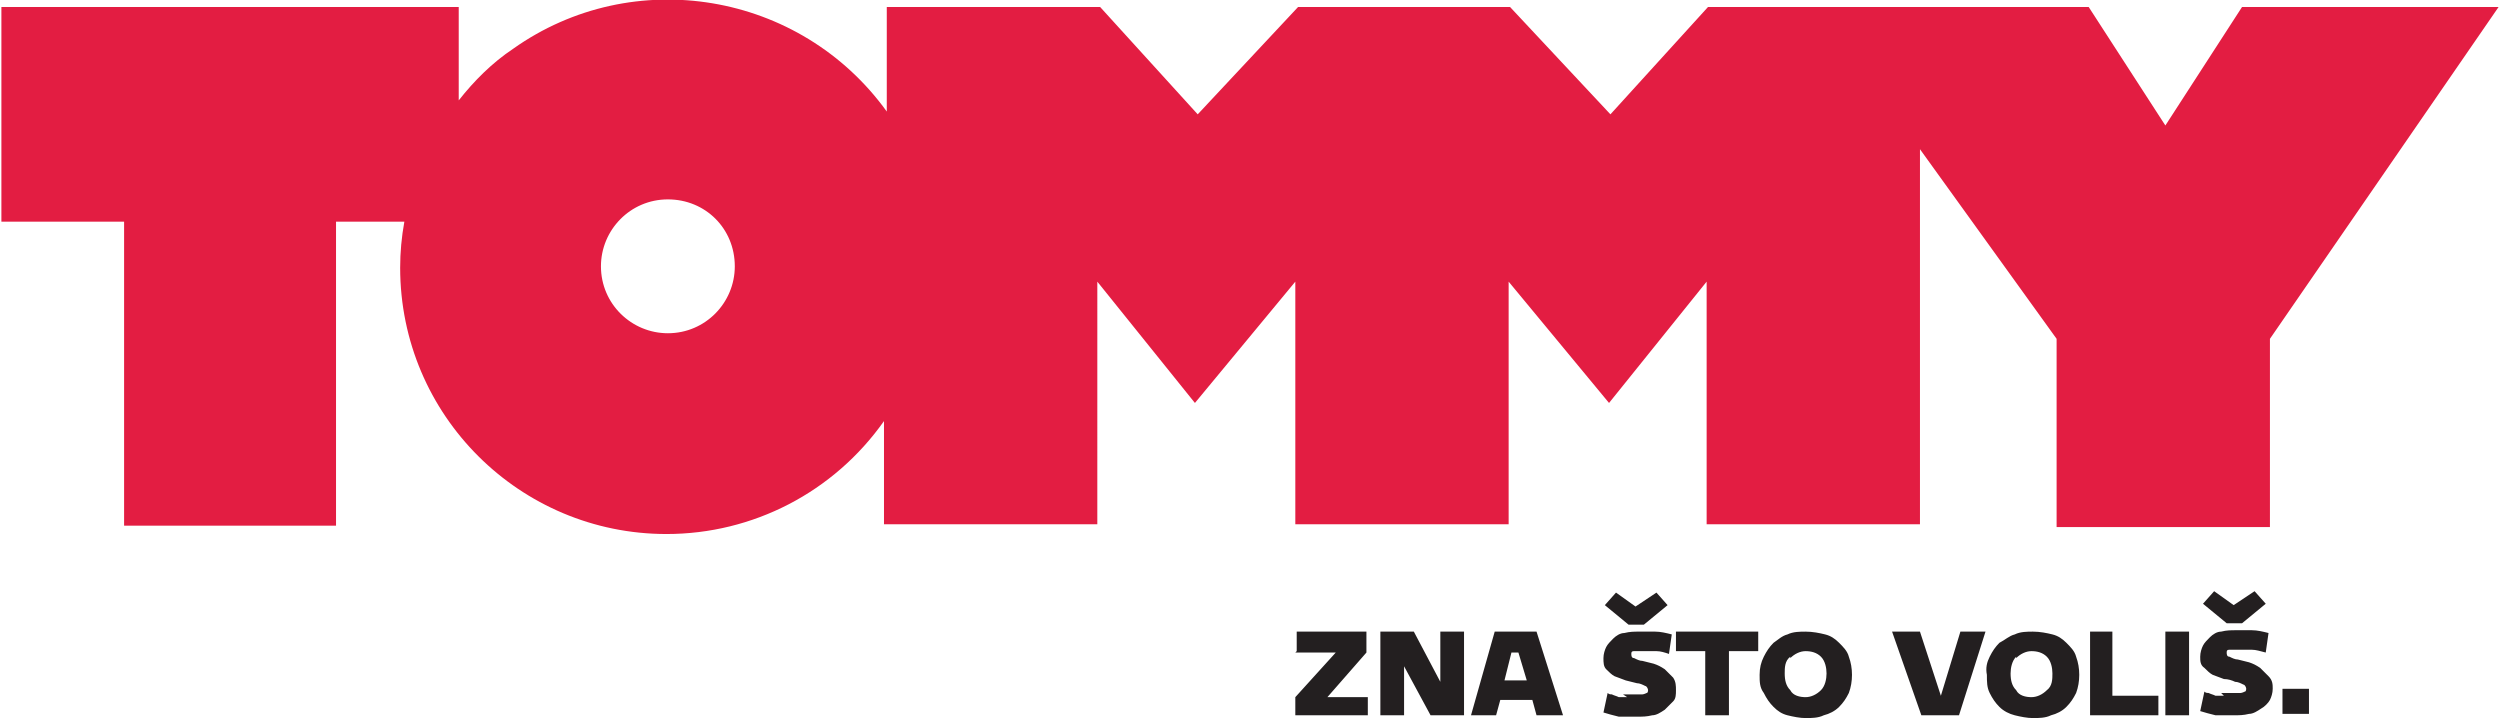 <?xml version="1.0" encoding="UTF-8"?>
<svg id="Layer_1" data-name="Layer 1" xmlns="http://www.w3.org/2000/svg" viewBox="0 0 179.3 51.5">
  <defs>
    <style>
      .cls-1 {
        fill: #e31d42;
      }

      .cls-2 {
        fill: #231f20;
      }
    </style>
  </defs>
  <path class="cls-2" d="M92.9,46.8h2.9l-2.9,3.2v1.3h5.2v-1.3h-2.9l2.8-3.2v-1.5h-5v1.4Zm7.7,.8h0l2,3.7h2.4v-6h-1.7v3.6h0l-1.9-3.6h-2.4v6h1.7v-3.7Zm6.7,3.7l.3-1.1h2.3l.3,1.1h1.9l-1.9-6h-3l-1.7,6h1.8Zm2.2-2.5h-1.6l.5-2h.5l.6,2Zm7.2,1.2h-.6c-.2-.1-.3-.1-.5-.2-.1,0-.2,0-.3-.1l-.3,1.4c.3,.1,.7,.2,1.1,.3,.4,0,.9,0,1.3,0,.4,0,.7,0,1.1-.1,.3,0,.6-.2,.9-.4,.2-.2,.4-.4,.6-.6,.2-.2,.2-.5,.2-.8,0-.3,0-.6-.2-.9-.2-.2-.4-.4-.6-.6-.3-.2-.5-.3-.8-.4l-.8-.2c-.2,0-.4-.1-.6-.2-.2,0-.2-.2-.2-.3s0-.2,.2-.2c.2,0,.4,0,.6,0,.3,0,.7,0,1,0,.3,0,.6,.1,.9,.2l.2-1.4c-.4-.1-.8-.2-1.2-.2-.4,0-.7,0-1.1,0-.4,0-.7,0-1.1,.1-.3,0-.6,.2-.8,.4-.2,.2-.4,.4-.5,.6-.1,.2-.2,.5-.2,.8,0,.3,0,.6,.2,.8,.2,.2,.4,.4,.6,.5,.3,.1,.5,.2,.8,.3l.8,.2c.2,0,.4,.1,.6,.2,.1,0,.2,.2,.2,.3,0,0,0,.2-.1,.2,0,0-.2,.1-.3,.1h-1.4m.4-5h1.1l1.7-1.4-.8-.9-1.5,1-1.4-1-.8,.9,1.7,1.4Zm3.4,.5v1.4h2.1v4.6h1.7v-4.6h2.1v-1.4h-5.9Zm6.3,4.4c.2,.4,.4,.7,.7,1,.3,.3,.6,.5,1,.6,.4,.1,.9,.2,1.3,.2,.4,0,.9,0,1.3-.2,.4-.1,.8-.3,1.1-.6,.3-.3,.5-.6,.7-1,.3-.8,.3-1.8,0-2.6-.1-.4-.4-.7-.7-1-.3-.3-.6-.5-1-.6-.4-.1-.9-.2-1.4-.2-.4,0-.9,0-1.3,.2-.4,.1-.7,.4-1,.6-.3,.3-.5,.6-.7,1-.2,.4-.3,.8-.3,1.3,0,.5,0,.9,.3,1.3m1.9-2.5c.3-.3,.7-.5,1.1-.5,.4,0,.8,.1,1.1,.4,.3,.3,.4,.8,.4,1.2,0,.4-.1,.9-.4,1.2-.3,.3-.7,.5-1.1,.5-.4,0-.9-.1-1.1-.5-.3-.3-.4-.7-.4-1.2,0-.4,0-.9,.4-1.2m9.2-1.8h-1.9l2.1,6h2.7l1.9-6h-1.8l-1.4,4.6h0l-1.5-4.6Zm5.1,4.4c.2,.4,.4,.7,.7,1,.3,.3,.7,.5,1.1,.6,.4,.1,.9,.2,1.3,.2,.4,0,.9,0,1.3-.2,.4-.1,.8-.3,1.1-.6,.3-.3,.5-.6,.7-1,.3-.8,.3-1.8,0-2.6-.1-.4-.4-.7-.7-1-.3-.3-.6-.5-1-.6-.4-.1-.9-.2-1.4-.2-.4,0-.9,0-1.3,.2-.4,.1-.7,.4-1.1,.6-.3,.3-.5,.6-.7,1-.2,.4-.3,.8-.2,1.3,0,.5,0,.9,.2,1.3m1.9-2.5c.3-.3,.7-.5,1.1-.5,.4,0,.8,.1,1.1,.4,.3,.3,.4,.8,.4,1.2,0,.4,0,.9-.4,1.2-.3,.3-.7,.5-1.1,.5-.4,0-.9-.1-1.1-.5-.3-.3-.4-.7-.4-1.2,0-.4,.1-.9,.4-1.2m5.3-1.8v6h4.9v-1.4h-3.3v-4.6h-1.6Zm5.4,6h1.7v-6h-1.7v6Zm4.2-1.4h-.6c-.2-.1-.3-.1-.5-.2-.1,0-.2,0-.3-.1l-.3,1.4c.3,.1,.7,.2,1.1,.3,.4,0,.9,0,1.3,0,.4,0,.7,0,1.1-.1,.3,0,.6-.2,.9-.4,.2-.1,.5-.4,.6-.6,.1-.2,.2-.5,.2-.8,0-.3,0-.6-.3-.9-.2-.2-.4-.4-.6-.6-.3-.2-.5-.3-.8-.4l-.8-.2c-.2,0-.4-.1-.6-.2-.2,0-.2-.2-.2-.3s0-.2,.2-.2c.2,0,.4,0,.6,0,.3,0,.7,0,1,0,.3,0,.6,.1,1,.2l.2-1.4c-.4-.1-.8-.2-1.2-.2-.3,0-.7,0-1.1,0-.4,0-.7,0-1.1,.1-.3,0-.6,.2-.8,.4-.2,.2-.4,.4-.5,.6-.1,.2-.2,.5-.2,.8,0,.3,0,.6,.3,.8,.2,.2,.4,.4,.6,.5,.3,.1,.5,.2,.8,.3,.3,0,.6,.1,.8,.2,.2,0,.4,.1,.6,.2,.1,0,.2,.2,.2,.3,0,0,0,.2-.1,.2,0,0-.2,.1-.3,.1h-1.4m.4-5h1.1l1.7-1.4-.8-.9-1.5,1-1.4-1-.8,.9,1.7,1.4Zm4,6.5h1.9v-1.8h-1.9v1.8Z"/>
  <path class="cls-1" d="M179.2,.5h-18.4l-5.5,8.5-5.5-8.5h-27.3l-7,7.7-7.2-7.7h-15.2l-7.2,7.7-7-7.7h-15.3v7.5C57.4-.6,45.4-2.6,36.8,3.5c-1.5,1-2.8,2.3-3.9,3.7V.5H.1V15.9H8.9v21.8h15.2V15.9h4.9c-.2,1.1-.3,2.2-.3,3.3,0,10.6,8.6,19.1,19.1,19.1,6.2,0,12-3,15.6-8.1v7.4h15.3V20.2l7,8.7,7.2-8.7v17.4h15.3V20.2l7.2,8.7,7-8.7v17.4h15.3V10.7l9.8,13.6v13.5h15.3v-13.5L179.2,.5ZM47.9,23.9c-2.6,0-4.8-2.1-4.8-4.8,0-2.6,2.1-4.8,4.8-4.8s4.8,2.1,4.8,4.8h0c0,2.6-2.1,4.8-4.8,4.8h0"/>
</svg>